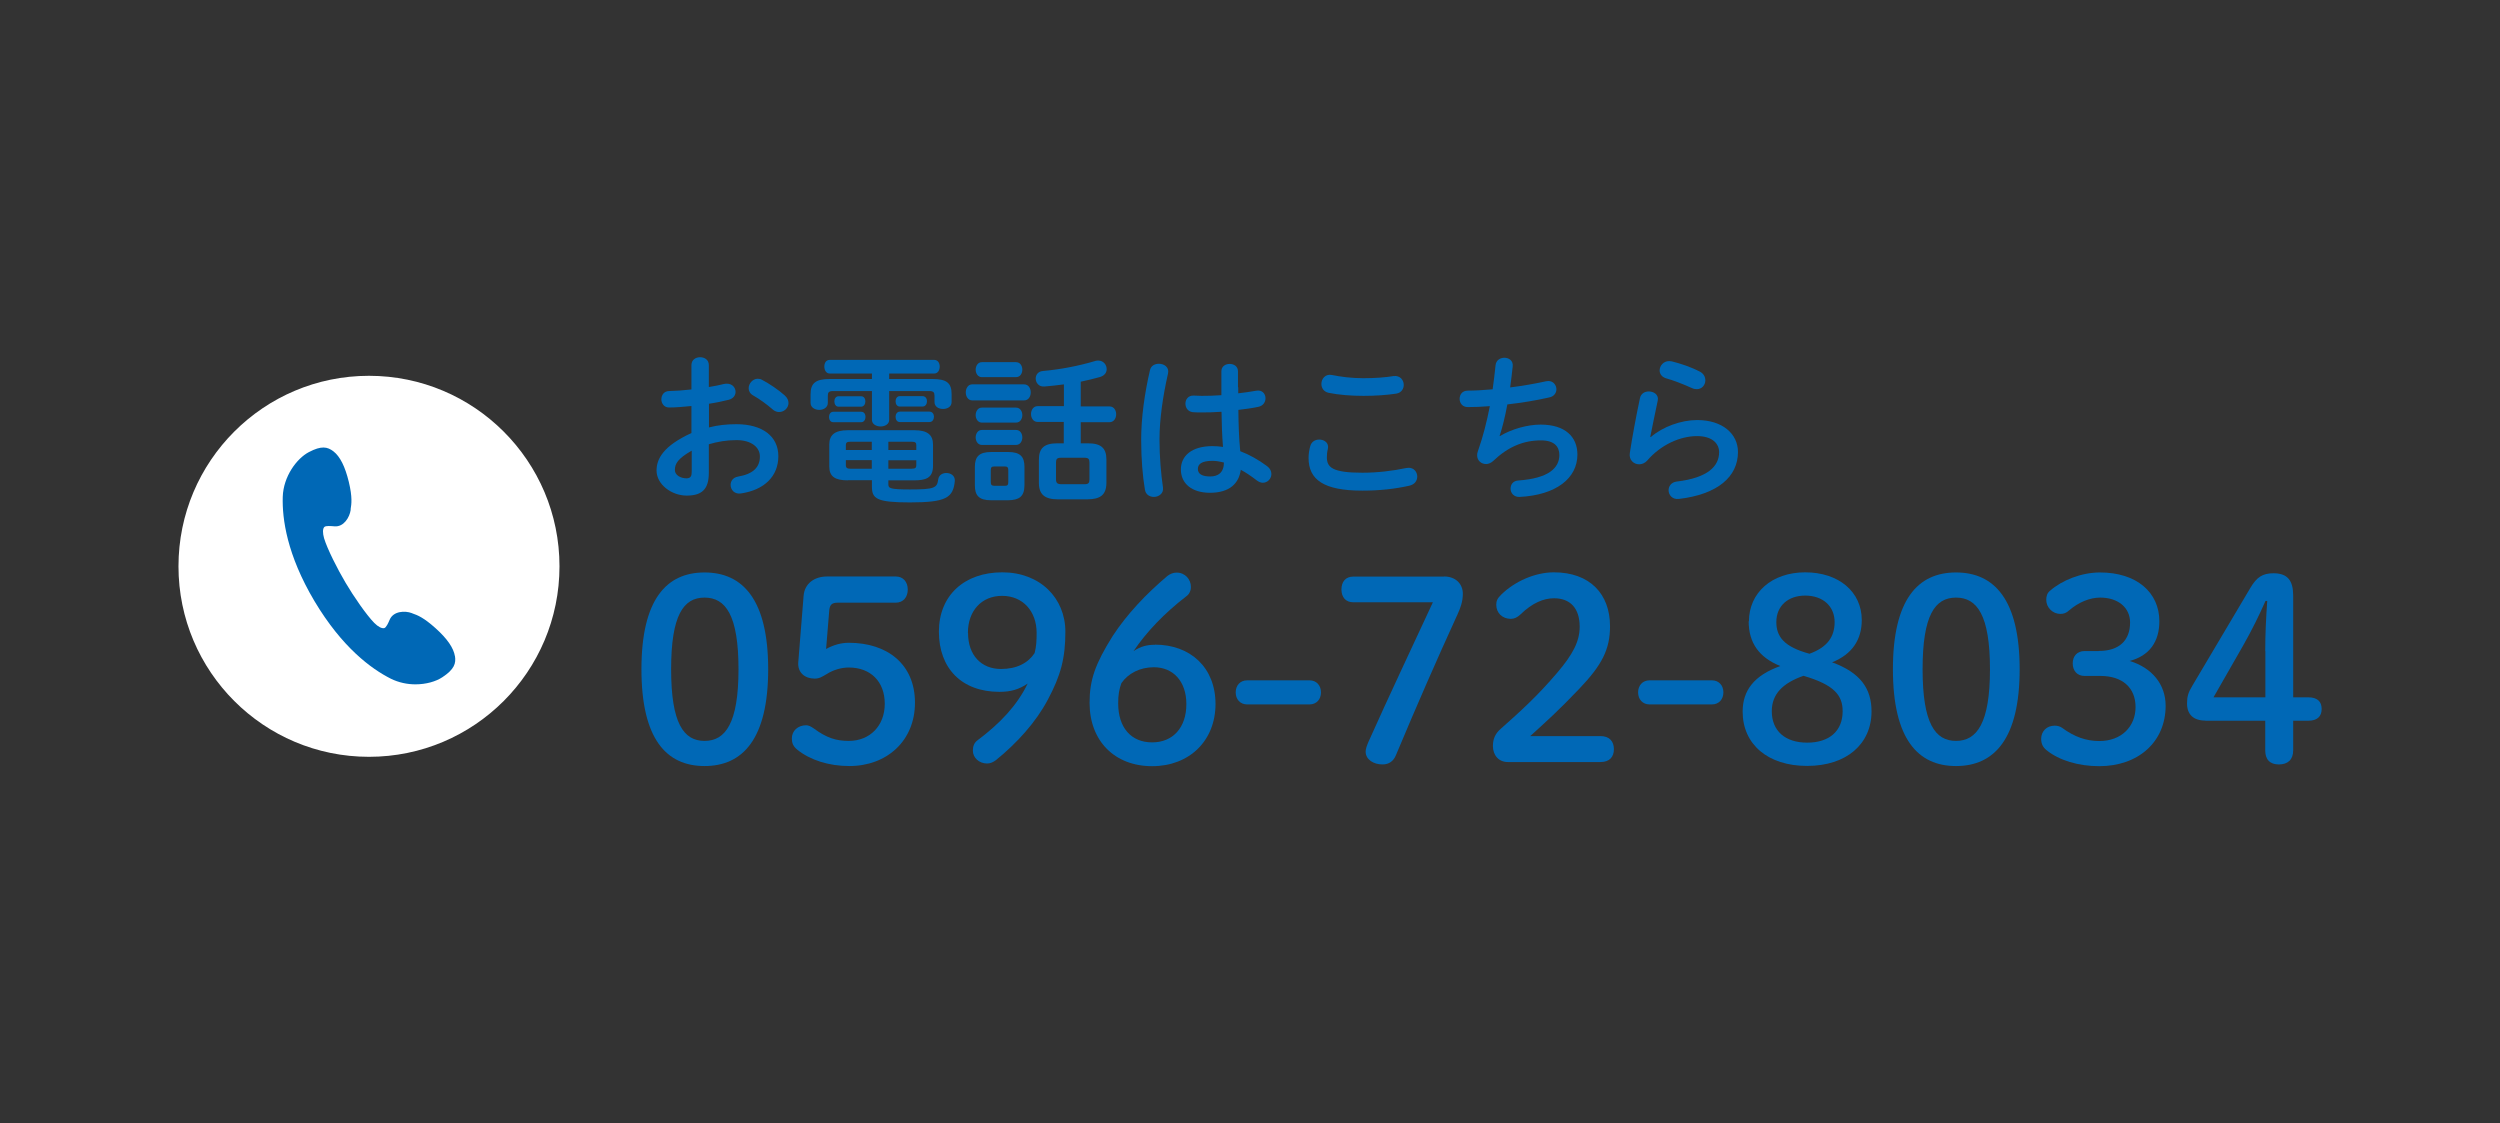 <?xml version="1.0" encoding="UTF-8"?>
<svg id="_レイヤー_1" data-name="レイヤー 1" xmlns="http://www.w3.org/2000/svg" width="187" height="84" viewBox="0 0 187 84">
  <rect x="0" y="0" width="187" height="84" fill="#333333" stroke="none"/>
  <defs>
    <style>
      .cls-1 {
        fill: #fff;
      }

      .cls-1, .cls-2 {
        stroke-width: 0px;
      }

      .cls-2 {
        fill: #0068b6;
      }
    </style>
  </defs>
  <circle class="cls-1" cx="27.6" cy="42.36" r="14.25"/>
  <g>
    <path class="cls-2" d="m57.46,50.06c0,5.21-1.9,7.24-4.76,7.24s-4.72-2.03-4.72-7.24,1.86-7.24,4.72-7.24,4.76,2.03,4.76,7.24Zm-7.26,0c0,4.05.94,5.36,2.5,5.36s2.54-1.32,2.54-5.36-.96-5.36-2.54-5.36-2.5,1.32-2.5,5.36Z"/>
    <path class="cls-2" d="m61.78,48.55c.58-.32,1.15-.47,1.71-.47,2.9,0,4.95,1.62,4.95,4.48s-2.11,4.74-4.91,4.74c-1.54,0-2.93-.45-3.89-1.22-.32-.26-.41-.51-.41-.85,0-.56.45-.98,1.07-.98.17,0,.34.08.56.23.98.73,1.71.94,2.63.94,1.58,0,2.69-1.13,2.69-2.78s-1.05-2.71-2.69-2.71c-.58,0-1.17.19-1.62.47-.41.24-.58.36-.94.36-.7,0-1.28-.43-1.22-1.22l.4-4.99c.08-.88.77-1.43,1.77-1.43h5.12c.56,0,.9.41.9.98s-.34.98-.9.98h-4.35c-.41,0-.58.15-.62.55l-.24,2.93Z"/>
    <path class="cls-2" d="m74.76,51.75c-2.86,0-4.53-1.79-4.53-4.5s1.9-4.44,4.74-4.44,4.72,1.94,4.72,4.44c0,1.98-.34,3.27-1.32,5.1-.88,1.66-2.3,3.24-3.89,4.52-.21.15-.41.24-.64.24-.62,0-1.07-.45-1.07-.96,0-.32.09-.58.34-.77,1.71-1.28,2.97-2.62,3.76-4.25-.64.43-1.24.62-2.11.62Zm-2.35-4.4c0,1.67,1,2.69,2.46,2.69,1.2,0,2.03-.45,2.52-1.19.13-.49.15-.96.15-1.51,0-1.62-1.03-2.77-2.58-2.77s-2.56,1.13-2.56,2.77Z"/>
    <path class="cls-2" d="m86.39,48.22c2.65,0,4.53,1.71,4.53,4.44s-1.94,4.65-4.74,4.65-4.68-1.88-4.68-4.74c0-1.73.43-2.92,1.73-5,1.09-1.66,2.48-3.12,4.08-4.48.19-.15.43-.26.7-.26.64,0,1.07.51,1.07,1.07,0,.3-.13.55-.34.7-1.64,1.26-2.97,2.65-3.95,4.1.56-.36,1-.47,1.6-.47Zm2.35,4.44c0-1.69-.98-2.75-2.43-2.75-1.03,0-1.92.45-2.43,1.19-.17.47-.24.88-.24,1.51,0,1.83.98,2.92,2.54,2.92s2.56-1.11,2.56-2.86Z"/>
    <path class="cls-2" d="m97.96,50.89c.51,0,.85.38.85.9s-.34.9-.85.9h-4.68c-.51,0-.85-.38-.85-.9s.34-.9.85-.9h4.68Z"/>
    <path class="cls-2" d="m108.01,43.12c.85,0,1.41.53,1.41,1.3,0,.55-.17,1.05-.4,1.54-1.6,3.5-3.03,6.77-4.61,10.54-.17.41-.49.68-1,.68-.66,0-1.26-.36-1.26-.96,0-.19.08-.43.21-.73,1.54-3.44,3.18-6.9,4.82-10.44h-5.96c-.56,0-.88-.38-.88-.96s.32-.96.88-.96h6.79Z"/>
    <path class="cls-2" d="m119.72,55.06c.68,0,1,.41,1,.98s-.32.96-1,.96h-6.94c-.68,0-1.11-.51-1.11-1.2,0-.55.19-.94.58-1.28,1.51-1.34,2.77-2.48,4.23-4.2,1.17-1.37,1.68-2.35,1.68-3.44,0-1.41-.73-2.13-1.92-2.13-.77,0-1.62.34-2.52,1.22-.23.21-.45.32-.71.32-.64,0-1.09-.45-1.09-1.05,0-.3.09-.49.38-.77,1-.98,2.52-1.66,3.93-1.66,2.69,0,4.2,1.62,4.2,4.03,0,1.73-.6,2.9-2.3,4.68-1.56,1.64-2.48,2.46-3.67,3.54h5.27Z"/>
    <path class="cls-2" d="m128.06,50.89c.51,0,.85.38.85.9s-.34.9-.85.9h-4.68c-.51,0-.85-.38-.85-.9s.34-.9.85-.9h4.68Z"/>
    <path class="cls-2" d="m130.82,46.48c0-2.14,1.71-3.67,4.21-3.67s4.23,1.45,4.23,3.57c0,1.45-.71,2.56-2.22,3.16,2.11.77,2.95,1.96,2.95,3.67,0,2.45-1.88,4.08-4.82,4.08s-4.82-1.62-4.82-4.06c0-1.58.85-2.71,2.82-3.41-1.6-.64-2.37-1.75-2.37-3.35Zm1.71,6.72c0,1.47,1,2.35,2.65,2.35s2.65-.87,2.65-2.35c0-1.2-.64-1.98-2.93-2.65-1.56.55-2.37,1.37-2.37,2.65Zm2.5-8.65c-1.28,0-2.16.77-2.16,1.98,0,1.11.6,1.86,2.48,2.37,1.35-.49,1.88-1.28,1.88-2.37,0-1.17-.86-1.98-2.2-1.98Z"/>
    <path class="cls-2" d="m151.07,50.06c0,5.21-1.9,7.24-4.76,7.24s-4.72-2.03-4.72-7.24,1.86-7.24,4.72-7.24,4.76,2.03,4.76,7.24Zm-7.26,0c0,4.05.94,5.36,2.5,5.36s2.54-1.32,2.54-5.36-.96-5.36-2.54-5.36-2.5,1.32-2.5,5.36Z"/>
    <path class="cls-2" d="m157,48.69c1.52,0,2.33-.79,2.33-2.13,0-1.09-.87-1.86-2.24-1.86-.79,0-1.62.36-2.3.94-.24.23-.45.28-.68.28-.56,0-1.05-.47-1.05-1.05,0-.28.07-.51.28-.68.9-.79,2.35-1.37,3.74-1.37,2.75,0,4.44,1.5,4.44,3.65,0,1.54-.75,2.58-2.22,2.97,1.67.51,2.69,1.75,2.69,3.35,0,2.69-2.03,4.52-4.97,4.52-1.54,0-2.99-.43-3.93-1.19-.3-.24-.41-.51-.41-.86,0-.55.41-.98,1-.98.21,0,.38.04.55.15.94.7,1.84,1,2.8,1,1.66,0,2.71-1.09,2.71-2.54s-.98-2.33-2.63-2.33h-1.19c-.55,0-.88-.39-.88-.94s.34-.92.88-.92h1.07Z"/>
    <path class="cls-2" d="m164.96,53.9c-.88,0-1.37-.45-1.37-1.28,0-.51.09-.83.41-1.35l4.33-7.3c.47-.79.9-1.09,1.73-1.09,1.05,0,1.47.55,1.47,1.66v7.62h1.13c.66,0,1,.3,1,.87s-.34.88-1,.88h-1.13v2.22c0,.68-.39,1.05-1.07,1.05s-1.02-.38-1.02-1.05v-2.22h-4.48Zm4.48-5.21c0-1.26.06-2.48.15-3.74h-.13c-.49,1.11-1.02,2.18-1.67,3.33l-2.22,3.88h3.88v-3.46Z"/>
  </g>
  <path class="cls-2" d="m34.03,49.09c-.1-.62-.57-1.31-1.45-2.1-.89-.8-1.36-.98-1.71-1.1l-.07-.03c-.5-.19-1.37-.16-1.65.49-.1.24-.26.59-.4.63-.18.05-.46-.09-.75-.38-.59-.6-1.55-1.99-2.15-3.01-.6-1.01-1.37-2.53-1.61-3.33-.11-.39-.11-.71.02-.84.11-.11.49-.07.76-.05.7.06,1.13-.68,1.21-1.22v-.08c.06-.36.14-.87-.14-2.03-.28-1.15-.65-1.89-1.15-2.28-.45-.34-.89-.44-1.84.06-.91.48-1.9,1.82-1.95,3.34h0c-.05,1.65.31,4.33,2.37,7.8,2.07,3.47,4.25,5.07,5.72,5.81.59.29,1.23.42,1.83.42.8,0,1.54-.21,2.03-.54.89-.59,1.02-1.03.93-1.59Z"/>
  <g>
    <path class="cls-2" d="m53.04,31.97c.65-.17,1.32-.24,2.05-.24,1.92,0,3.13.89,3.13,2.39s-1.04,2.53-2.8,2.79c-.49.07-.77-.28-.77-.64,0-.28.17-.55.55-.62,1.18-.2,1.64-.73,1.64-1.51,0-.66-.61-1.22-1.75-1.22-.74,0-1.43.12-2.07.31v2.14c0,1.25-.54,1.7-1.66,1.7s-2.25-.83-2.25-1.87c0-.88.5-1.84,2.61-2.81v-2.02c-.6.06-1.18.11-1.66.11-.38.01-.59-.3-.59-.61s.19-.62.59-.62c.48-.01,1.06-.05,1.66-.12v-1.82c0-.4.32-.59.65-.59s.65.19.65.59v1.64c.41-.07.8-.14,1.14-.23.07-.02.14-.02.22-.02.4,0,.64.3.64.61,0,.25-.16.5-.5.59-.44.11-.95.22-1.49.3v1.79Zm-1.3,1.74c-1.04.59-1.26.98-1.26,1.45,0,.38.43.62.88.62.35-.01.38-.23.38-.53v-1.55Zm6.96-4.13c.2.18.28.38.28.56,0,.37-.32.68-.7.68-.16,0-.34-.06-.49-.2-.41-.36-1-.79-1.45-1.04-.24-.13-.34-.34-.34-.54,0-.35.3-.71.68-.71.11,0,.22.02.32.08.55.29,1.22.74,1.69,1.16Z"/>
    <path class="cls-2" d="m66.52,28.35h3.24c1.06,0,1.42.31,1.42,1.13v.59c0,.35-.31.52-.64.52s-.64-.17-.64-.52v-.46c0-.26-.07-.36-.4-.36h-2.99v2.16c0,.32-.32.49-.64.49s-.65-.17-.65-.49v-2.16h-2.89c-.34,0-.41.1-.41.36v.53c0,.34-.32.52-.64.52s-.65-.18-.65-.52v-.65c0-.82.37-1.14,1.43-1.14h3.16v-.41h-3.16c-.26,0-.4-.25-.4-.52s.13-.5.4-.5h7.82c.28,0,.41.25.41.5s-.13.52-.41.52h-3.37v.41Zm-4.19,3.23c-.22,0-.32-.19-.32-.4,0-.19.11-.38.32-.38h2.09c.22,0,.32.19.32.38,0,.2-.11.4-.32.4h-2.09Zm1.09,4.35c-.97,0-1.39-.29-1.39-1.04v-1.64c0-.73.43-1.07,1.39-1.07h4.98c.96,0,1.39.34,1.39,1.07v1.64c-.02.9-.59,1.03-1.38,1.04h-1.96v.3c0,.3.14.38,1.63.38,1.84,0,2.02-.12,2.1-.76.05-.32.32-.47.6-.47.34,0,.67.2.64.6-.12,1.26-.66,1.6-3.37,1.6-2.48,0-2.83-.28-2.83-1.18v-.48h-1.8Zm-.7-5.51c-.2,0-.31-.19-.31-.4,0-.19.11-.38.31-.38h1.69c.22,0,.32.19.32.38,0,.2-.11.4-.32.4h-1.69Zm.91,2.62c-.29,0-.36.07-.36.26v.36h1.94v-.62h-1.58Zm-.36,1.39v.37c0,.24.16.26.36.26h1.58v-.64h-1.94Zm3.18-.77h2.09v-.36c0-.19-.07-.26-.36-.26h-1.73v.62Zm0,1.4h1.73c.29,0,.36-.07.36-.26v-.37h-2.09v.64Zm.86-4.65c-.22,0-.32-.19-.32-.4,0-.19.11-.38.32-.38h1.69c.23,0,.34.19.34.38,0,.2-.11.4-.34.4h-1.69Zm0,1.16c-.22,0-.32-.19-.32-.4,0-.19.11-.38.32-.38h2.21c.23,0,.34.19.34.38,0,.2-.11.4-.34.4h-2.21Z"/>
    <path class="cls-2" d="m72.72,29.95c-.31,0-.48-.3-.48-.6s.17-.6.48-.6h3.89c.32,0,.49.3.49.6s-.17.6-.49.6h-3.89Zm1.42,7.47c-.92,0-1.22-.36-1.22-1.12v-1.37c0-.76.3-1.12,1.22-1.12h1.27c.92,0,1.22.36,1.22,1.12v1.37c-.01.86-.4,1.1-1.22,1.12h-1.27Zm-.7-9.21c-.3,0-.46-.29-.46-.56s.16-.56.46-.56h2.56c.31,0,.47.28.47.56s-.16.56-.47.56h-2.56Zm0,3.4c-.3,0-.46-.29-.46-.56s.16-.56.46-.56h2.56c.31,0,.47.28.47.56s-.16.56-.47.56h-2.56Zm0,1.67c-.3,0-.46-.29-.46-.56s.16-.56.46-.56h2.56c.31,0,.47.28.47.56s-.16.56-.47.56h-2.56Zm1.72,3.06c.2,0,.26-.07.26-.28v-.89c0-.2-.06-.28-.26-.28h-.77c-.22,0-.28.07-.28.28v.89c0,.2.07.28.28.28h.77Zm4.42-4.78h-1.97c-.32,0-.49-.3-.49-.59s.17-.59.49-.59h1.97v-1.63c-.49.07-.98.12-1.45.16-.43.04-.66-.29-.66-.6,0-.26.17-.53.54-.56,1.33-.12,2.68-.38,3.95-.76.07-.02.13-.02.2-.02.37,0,.62.31.62.64,0,.24-.14.48-.5.59-.47.13-.95.25-1.44.35v1.85h2.15c.34,0,.5.3.5.59s-.17.59-.5.59h-2.15v1.58h.55c.97,0,1.37.36,1.37,1.22v1.75c-.01.96-.54,1.21-1.42,1.22h-2.21c-.97,0-1.42-.36-1.42-1.22v-1.75c0-.86.4-1.22,1.37-1.22h.49v-1.58Zm1.55,4.66c.28,0,.36-.1.36-.34v-1.3c0-.24-.08-.34-.36-.34h-1.78c-.28,0-.36.1-.36.34v1.3c.01.26.11.32.36.34h1.78Z"/>
    <path class="cls-2" d="m86.69,27.21c.38,0,.78.25.68.72-.38,1.67-.64,3.42-.64,4.96,0,1.33.12,2.6.26,3.57.07.44-.31.71-.68.71-.31,0-.61-.17-.67-.54-.17-1-.28-2.3-.28-3.75,0-1.61.25-3.45.66-5.2.07-.32.36-.47.66-.47Zm5.93,1.75v.46c.47-.05.91-.12,1.32-.19.47-.1.72.23.72.56,0,.28-.17.56-.53.64-.47.1-.98.17-1.5.23.01,1.03.04,2.07.14,3.09.66.25,1.34.62,2.01,1.12.23.17.32.38.32.59,0,.34-.28.65-.64.65-.14,0-.3-.06-.46-.18-.4-.31-.8-.58-1.19-.79-.13,1-.82,1.72-2.3,1.72-1.34,0-2.18-.67-2.18-1.75,0-1,.8-1.74,2.36-1.74.25,0,.52.02.79.06-.07-.88-.1-1.75-.11-2.63-.52.04-1.02.05-1.49.05-.24,0-.46,0-.66-.02-.37-.04-.55-.34-.55-.64s.2-.62.62-.6c.18.01.37.02.59.02.47,0,.96-.01,1.48-.05v-1.79c0-.37.31-.55.62-.55s.62.18.62.55v1.21Zm-1.07,5.64c-.31-.08-.6-.13-.85-.13-.84,0-1.1.26-1.1.61,0,.37.32.56.92.56s1.02-.29,1.03-1.04Z"/>
    <path class="cls-2" d="m97.88,34.26c0-.29.05-.62.13-.9.1-.34.38-.48.67-.48.34,0,.66.2.66.55,0,.05-.01.11-.02.17-.05.18-.07.42-.07.6,0,.76.41,1.16,2.65,1.16,1.16,0,2.28-.14,3.28-.35.07-.01.13-.02.19-.02.4,0,.64.32.64.66,0,.29-.18.59-.59.68-1.06.24-2.22.37-3.52.37-2.89,0-4.02-.82-4.02-2.45Zm4.09-5.97c.88,0,1.68-.06,2.27-.16.49-.06.76.3.76.66,0,.29-.17.58-.54.65-.72.11-1.56.17-2.47.17s-1.85-.07-2.62-.23c-.36-.08-.53-.37-.53-.66,0-.38.29-.77.79-.67.64.13,1.45.24,2.34.24Z"/>
    <path class="cls-2" d="m112.19,32.62c.88-.53,2.07-.86,3.05-.86,1.84,0,2.75.92,2.75,2.24,0,1.78-1.6,3.03-4.32,3.17-.44.02-.68-.3-.68-.62,0-.3.18-.59.59-.61,2.26-.16,3.06-.94,3.06-1.91,0-.62-.38-1.09-1.37-1.09-1.31,0-2.46.47-3.59,1.55-.16.14-.34.22-.52.22-.35,0-.67-.25-.67-.65,0-.1.01-.18.05-.29.4-1.13.68-2.26.9-3.39-.59.05-1.14.07-1.65.07-.41,0-.61-.31-.61-.62s.2-.61.6-.61c.55,0,1.19-.04,1.87-.1.08-.6.16-1.2.22-1.81.04-.37.35-.55.66-.55.34,0,.67.22.62.65-.06.55-.12,1.08-.19,1.57.94-.12,1.87-.28,2.68-.46.06-.01.12-.02.18-.02.37,0,.6.31.6.62,0,.26-.17.54-.55.61-.96.22-2.05.4-3.12.52-.17.92-.37,1.73-.58,2.36h.02Z"/>
    <path class="cls-2" d="m123.47,32.7c.91-.79,2.29-1.28,3.48-1.28,1.89,0,3.05,1.03,3.05,2.39,0,1.85-1.52,3.17-4.42,3.51-.49.06-.77-.3-.77-.65,0-.3.2-.6.61-.65,2.35-.28,3.17-1.16,3.17-2.2,0-.62-.49-1.2-1.65-1.2-1.27,0-2.71.65-3.72,1.82-.17.2-.4.29-.61.29-.4,0-.78-.32-.7-.84.18-1.18.46-2.71.76-4.11.07-.35.37-.5.66-.5.38,0,.76.25.67.68-.23,1.12-.43,2.03-.56,2.72h.02Zm3.67-4.91c.3.16.42.41.42.66,0,.34-.25.66-.64.66-.11,0-.23-.02-.36-.08-.62-.28-1.38-.58-1.96-.74-.31-.1-.46-.34-.46-.58,0-.34.28-.7.71-.7.06,0,.13.01.2.02.65.16,1.45.43,2.08.76Z"/>
  </g>
</svg>